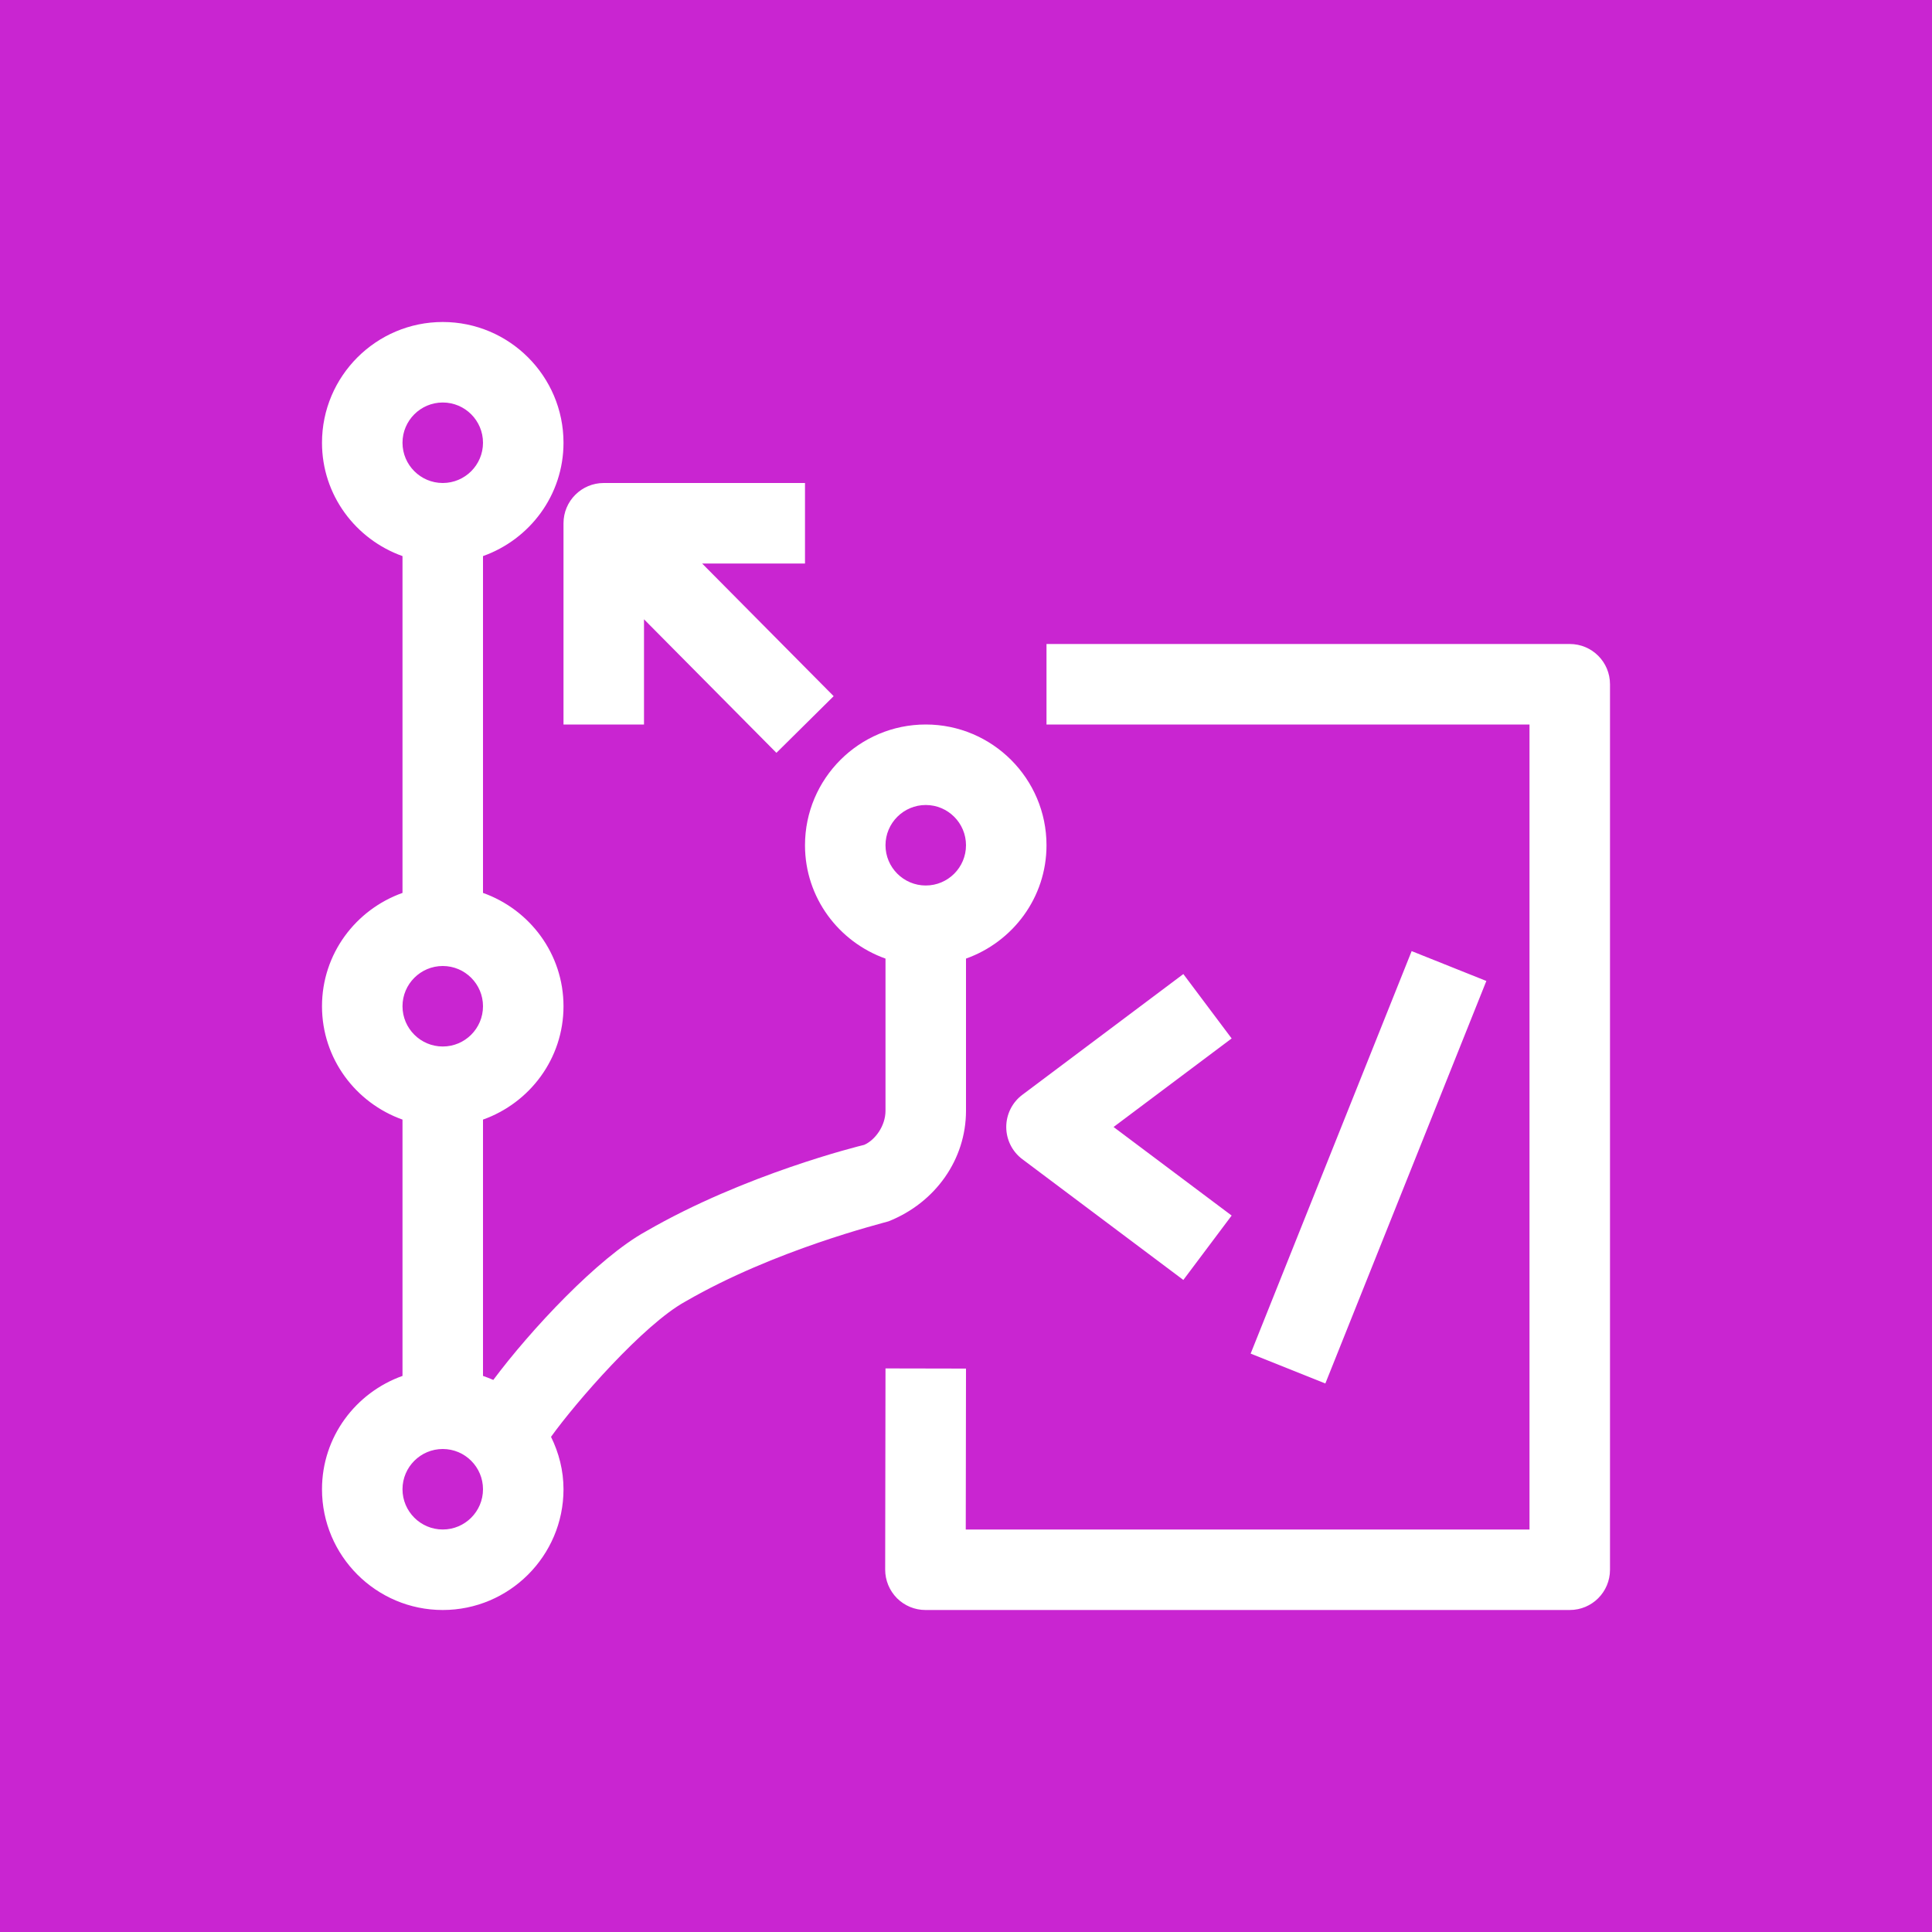 <?xml version="1.0" encoding="UTF-8"?>
<svg width="24px" height="24px" viewBox="0 0 24 24" version="1.1" xmlns="http://www.w3.org/2000/svg" xmlns:xlink="http://www.w3.org/1999/xlink">
    <title>Icon-Architecture/16/Arch_AWS-CodeCommit_16</title>
    <g id="Icon-Architecture/16/Arch_AWS-CodeCommit_16" stroke="none" stroke-width="1" fill="none" fill-rule="evenodd">
        <g id="Icon-Architecture-BG/16/Developer-Tools" fill="#C925D1">
            <rect id="Rectangle" x="0" y="0" width="24" height="24"></rect>
        </g>
        <path d="M15.3,12.9 L13.833,14 L15.3,15.1 L14.7,15.9 L12.7,14.4 C12.574,14.306 12.5,14.157 12.5,14 C12.5,13.843 12.574,13.694 12.7,13.6 L14.7,12.1 L15.3,12.9 Z M7,6.5 C7,6.224 7.224,6 7.5,6 L10,6 L10,7 L8.722,7 L10.356,8.648 L9.645,9.352 L8,7.693 L8,9 L7,9 L7,6.5 Z M18.464,12.186 L16.464,17.186 L15.536,16.815 L17.536,11.815 L18.464,12.186 Z M20,8.5 L20,19.5 C20,19.776 19.777,20 19.5,20 L11.496,20 C11.363,20 11.237,19.947 11.143,19.854 C11.049,19.759 10.996,19.632 10.996,19.499 L11,16.999 L12,17.001 L11.997,19 L19,19 L19,9 L13,9 L13,8 L19.5,8 C19.777,8 20,8.224 20,8.5 L20,8.5 Z M11.5,10 C11.776,10 12,10.224 12,10.5 C12,10.776 11.776,11 11.5,11 C11.225,11 11,10.776 11,10.5 C11,10.224 11.225,10 11.5,10 L11.5,10 Z M5.5,19 C5.225,19 5,18.776 5,18.5 C5,18.224 5.225,18 5.5,18 C5.776,18 6,18.224 6,18.5 C6,18.776 5.776,19 5.5,19 L5.5,19 Z M5.5,12 C5.776,12 6,12.224 6,12.5 C6,12.776 5.776,13 5.5,13 C5.225,13 5,12.776 5,12.5 C5,12.224 5.225,12 5.5,12 L5.5,12 Z M5.5,5 C5.776,5 6,5.224 6,5.5 C6,5.776 5.776,6 5.5,6 C5.225,6 5,5.776 5,5.5 C5,5.224 5.225,5 5.5,5 L5.5,5 Z M12,13.798 L12,11.908 C12.581,11.701 13,11.151 13,10.5 C13,9.673 12.327,9 11.5,9 C10.673,9 10,9.673 10,10.5 C10,11.151 10.419,11.701 11,11.908 L11,13.798 C11,13.988 10.87,14.163 10.735,14.222 C10.675,14.236 9.249,14.587 8.023,15.297 C7.431,15.622 6.591,16.521 6.128,17.142 C6.086,17.123 6.043,17.108 6,17.092 L6,13.908 C6.581,13.701 7,13.151 7,12.5 C7,11.849 6.581,11.299 6,11.092 L6,6.908 C6.581,6.701 7,6.151 7,5.5 C7,4.673 6.327,4 5.5,4 C4.673,4 4,4.673 4,5.5 C4,6.151 4.419,6.701 5,6.908 L5,11.092 C4.419,11.299 4,11.849 4,12.5 C4,13.151 4.419,13.701 5,13.908 L5,17.092 C4.419,17.299 4,17.849 4,18.5 C4,19.327 4.673,20 5.5,20 C6.327,20 7,19.327 7,18.5 C7,18.266 6.942,18.046 6.845,17.849 C7.153,17.419 7.993,16.454 8.514,16.168 C9.622,15.526 10.957,15.197 11.037,15.172 C11.622,14.94 12,14.401 12,13.798 L12,13.798 Z" id="AWS-CodeCommit_Icon_16_Squid" fill="#FFFFFF"></path>
    </g>
</svg>